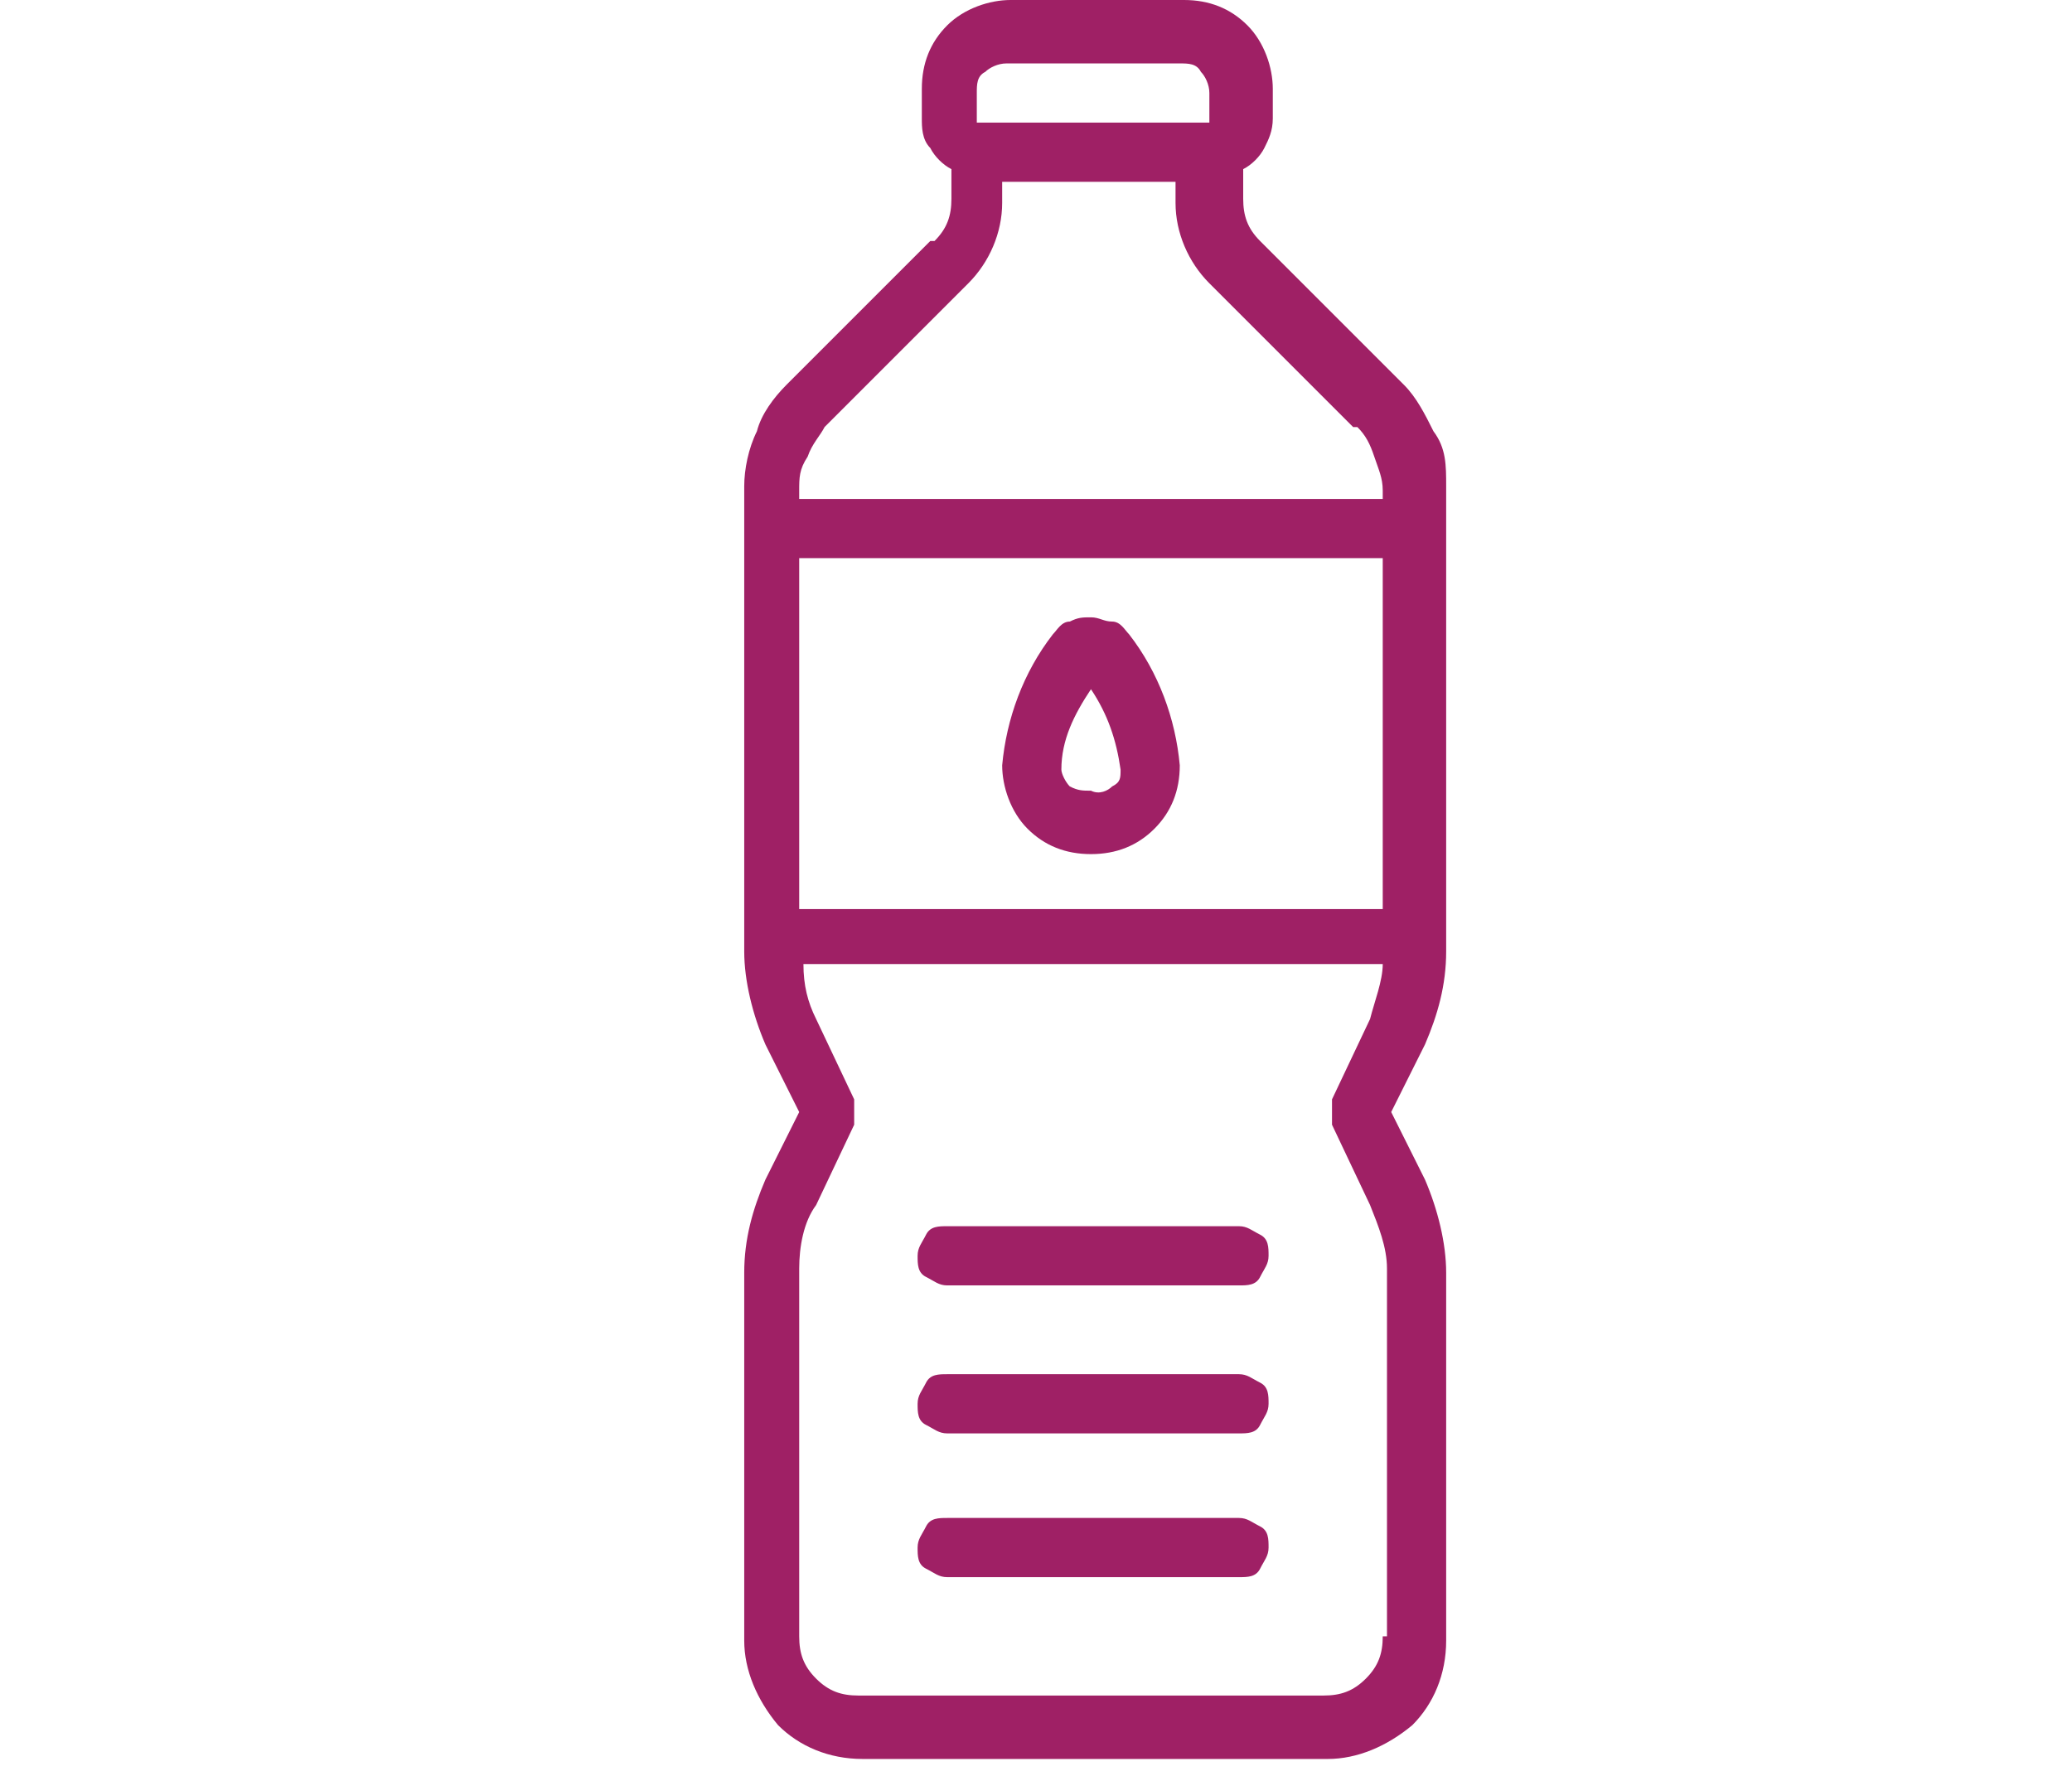 <?xml version="1.0" encoding="UTF-8"?>
<svg id="Layer_1" data-name="Layer 1" xmlns="http://www.w3.org/2000/svg" version="1.1" viewBox="0 0 49 42">
  <defs>
    <style>
      .cls-1 {
        fill: #9f2065;
        stroke-width: 0px;
      }
    </style>
  </defs>
  <path class="cls-1" d="M22,5.7l-3.4,3.4c-.3.3-.6.7-.7,1.1-.2.4-.3.9-.3,1.3v11c0,.7.2,1.5.5,2.2l.8,1.6-.8,1.6c-.3.7-.5,1.4-.5,2.2v8.7c0,.7.3,1.4.8,2,.5.5,1.2.8,2,.8h11c.7,0,1.4-.3,2-.8.5-.5.8-1.2.8-2v-8.7c0-.7-.2-1.5-.5-2.2l-.8-1.6.8-1.6c.3-.7.5-1.4.5-2.2v-11c0-.5,0-.9-.3-1.3-.2-.4-.4-.8-.7-1.1l-3.4-3.4c-.3-.3-.4-.6-.4-1v-.7c.2-.1.4-.3.5-.5.1-.2.2-.4.2-.7v-.7c0-.5-.2-1.1-.6-1.5-.4-.4-.9-.6-1.5-.6h-4.1c-.5,0-1.1.2-1.5.6-.4.4-.6.9-.6,1.5v.7c0,.2,0,.5.2.7.1.2.3.4.5.5v.7c0,.4-.1.7-.4,1ZM18.9,21.5v-8.3h13.8v8.3h-13.8ZM32.7,38.7c0,.4-.1.7-.4,1-.3.3-.6.4-1,.4h-11c-.4,0-.7-.1-1-.4-.3-.3-.4-.6-.4-1v-8.7c0-.5.1-1.1.4-1.5l.9-1.9c0,0,0-.2,0-.3s0-.2,0-.3l-.9-1.9c-.2-.4-.3-.8-.3-1.3h13.7c0,.4-.2.9-.3,1.3l-.9,1.9c0,0,0,.2,0,.3s0,.2,0,.3l.9,1.9c.2.5.4,1,.4,1.5v8.7ZM32.1,10.1c.2.2.3.4.4.7.1.3.2.5.2.8v.2h-13.8v-.2c0-.3,0-.5.2-.8.1-.3.3-.5.4-.7l3.4-3.4c.5-.5.8-1.2.8-1.9v-.5h4.1v.5c0,.7.3,1.4.8,1.9l3.4,3.4ZM23.1,2.2c0-.2,0-.4.2-.5.1-.1.3-.2.5-.2h4.1c.2,0,.4,0,.5.2.1.1.2.3.2.5v.7h-5.5v-.7Z"/>
  <path class="cls-1" d="M26.7,15c-.1-.1-.2-.3-.4-.3-.2,0-.3-.1-.5-.1s-.3,0-.5.1c-.2,0-.3.2-.4.3-.7.9-1.1,2-1.2,3.1,0,.5.2,1.1.6,1.5.4.4.9.6,1.5.6s1.1-.2,1.5-.6c.4-.4.6-.9.6-1.5-.1-1.1-.5-2.2-1.2-3.1ZM25.8,18.7c-.2,0-.3,0-.5-.1-.1-.1-.2-.3-.2-.4,0-.7.3-1.3.7-1.9.4.6.6,1.2.7,1.9,0,.2,0,.3-.2.4-.1.1-.3.2-.5.1Z"/>
  <path class="cls-1" d="M29.3,29h-6.9c-.2,0-.4,0-.5.2s-.2.3-.2.5,0,.4.2.5.3.2.5.2h6.9c.2,0,.4,0,.5-.2s.2-.3.2-.5,0-.4-.2-.5-.3-.2-.5-.2Z"/>
  <path class="cls-1" d="M29.3,32.5h-6.9c-.2,0-.4,0-.5.2s-.2.3-.2.5,0,.4.2.5.3.2.5.2h6.9c.2,0,.4,0,.5-.2s.2-.3.2-.5,0-.4-.2-.5-.3-.2-.5-.2Z"/>
  <path class="cls-1" d="M29.3,35.9h-6.9c-.2,0-.4,0-.5.2s-.2.3-.2.5,0,.4.2.5.3.2.5.2h6.9c.2,0,.4,0,.5-.2s.2-.3.2-.5,0-.4-.2-.5-.3-.2-.5-.2Z"/>
</svg>